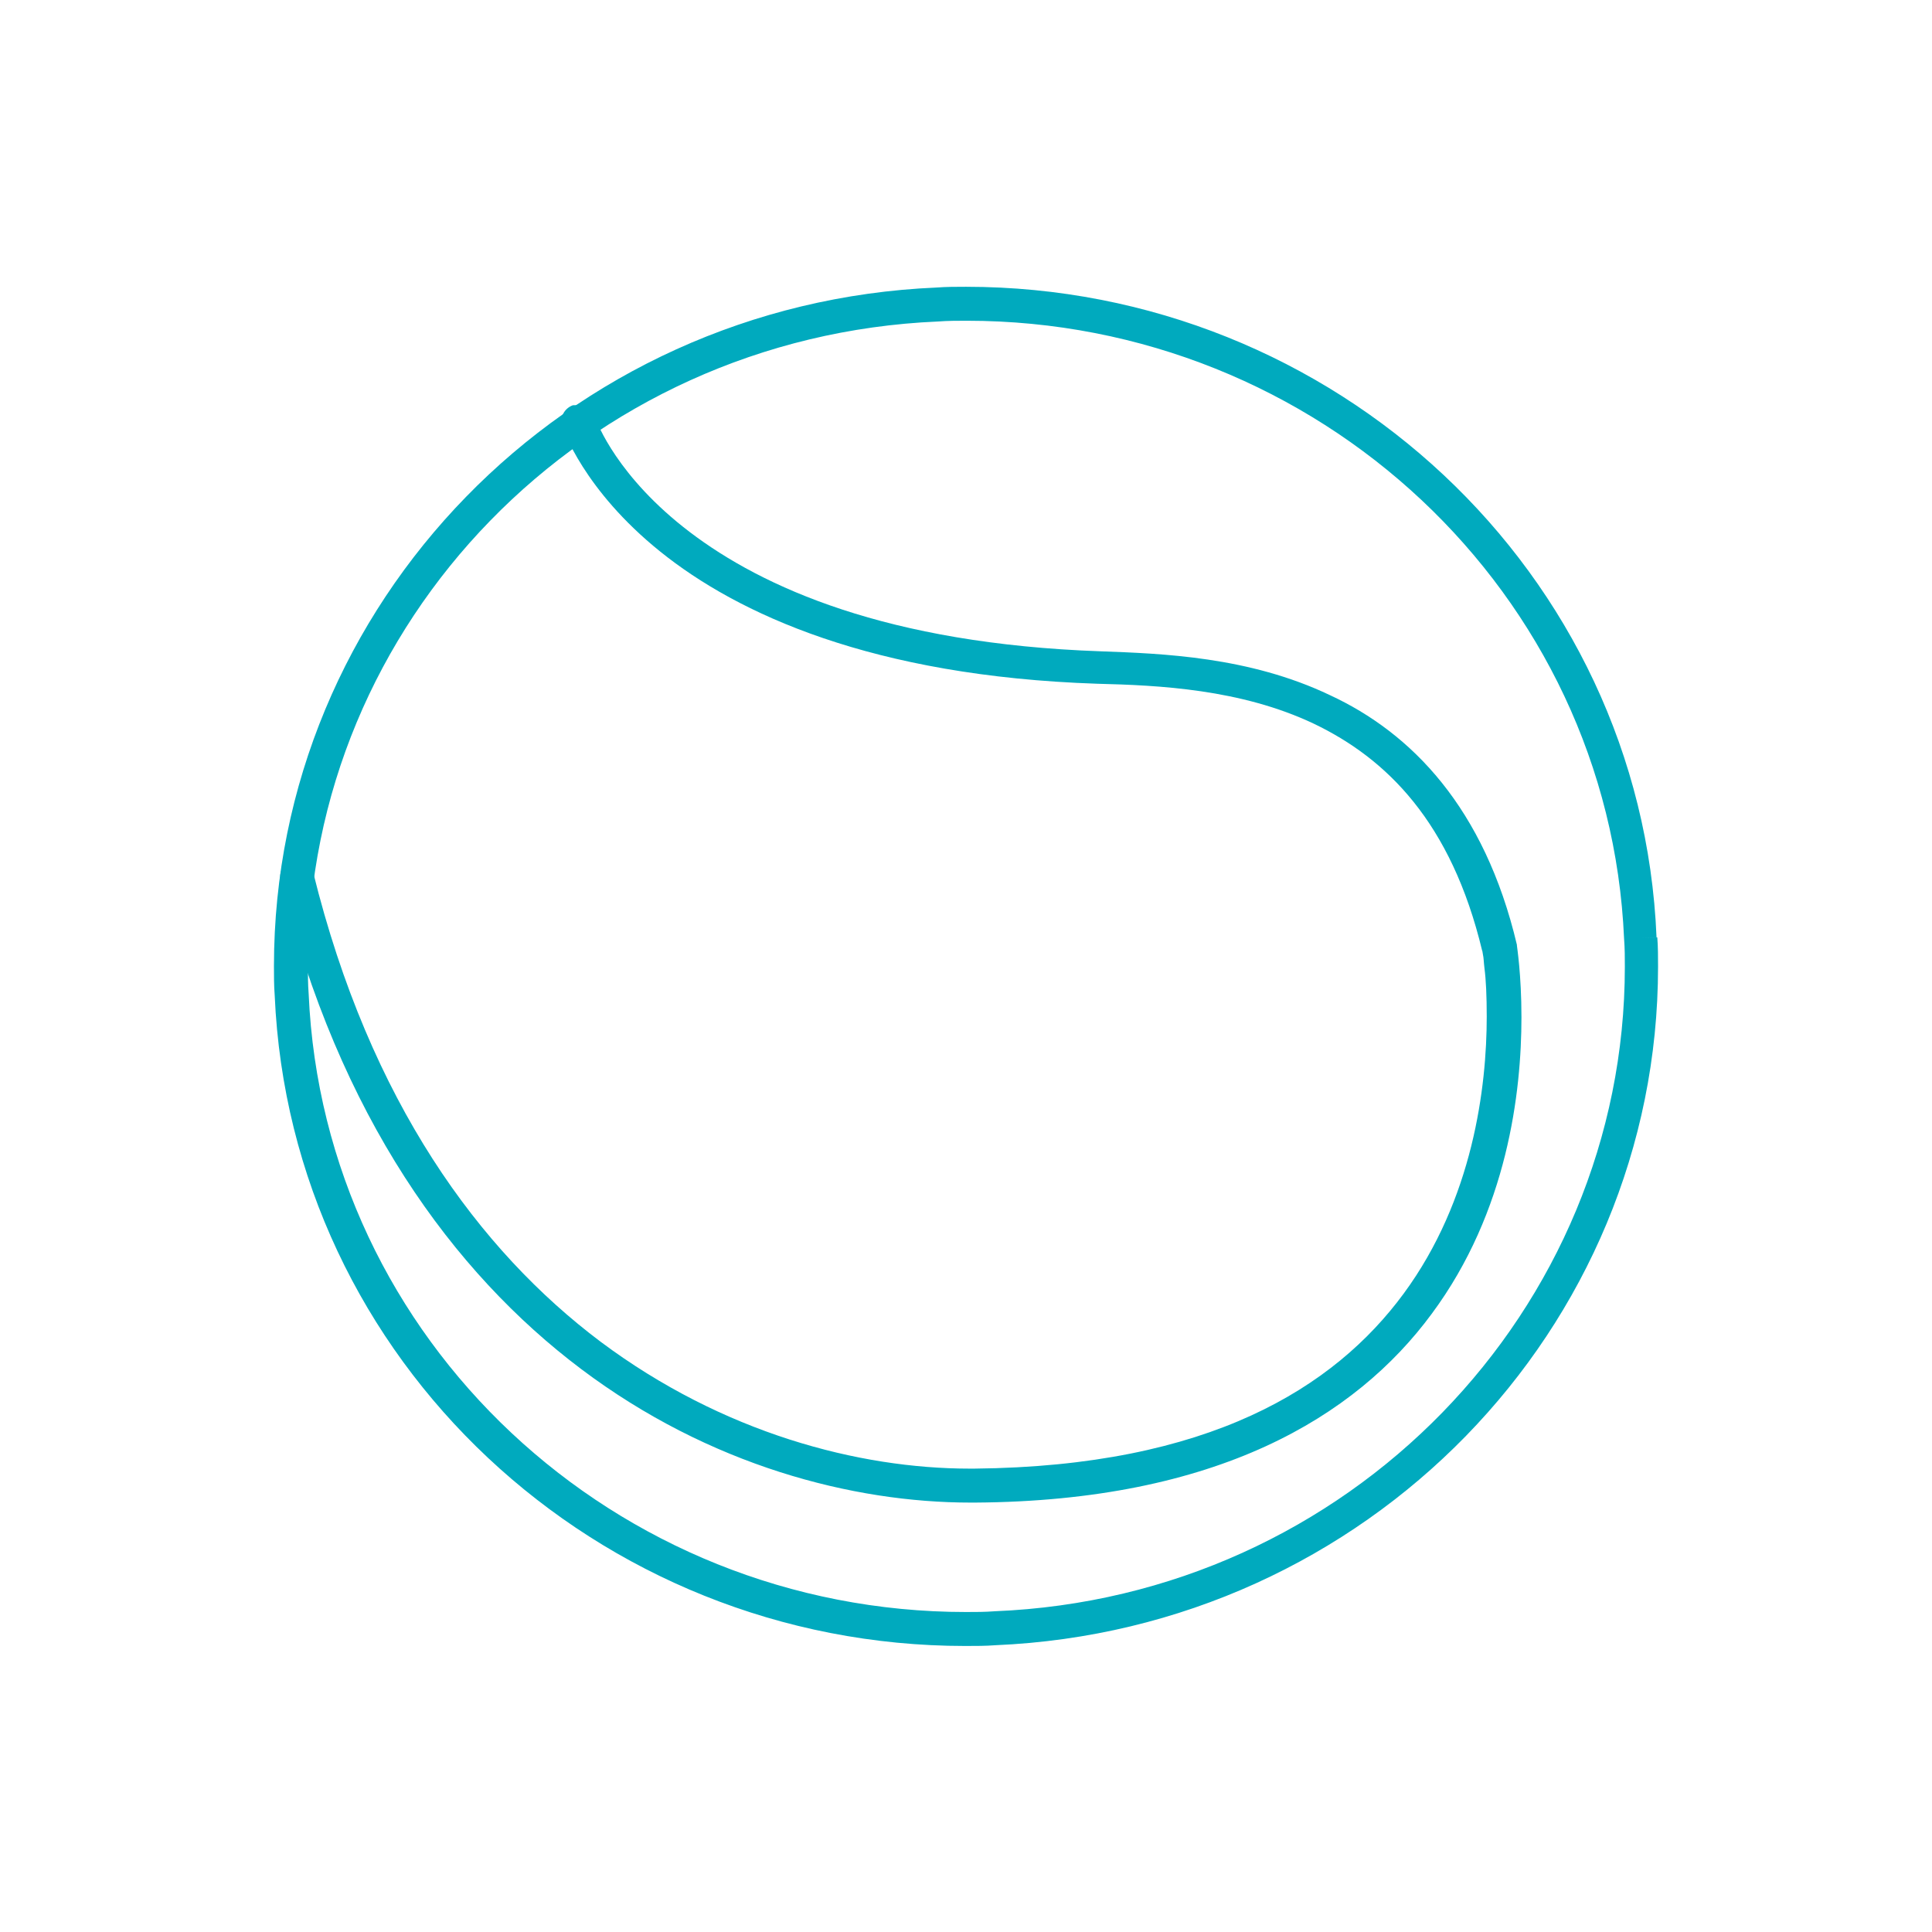 <?xml version="1.0" encoding="UTF-8"?> <!-- Generator: Adobe Illustrator 22.1.0, SVG Export Plug-In . SVG Version: 6.00 Build 0) --> <svg xmlns="http://www.w3.org/2000/svg" xmlns:xlink="http://www.w3.org/1999/xlink" id="Layer_1" x="0px" y="0px" viewBox="0 0 256 256" style="enable-background:new 0 0 256 256;" xml:space="preserve"> <style type="text/css"> .st0{fill:#00AABE;} </style> <g> <path class="st0" d="M78.9,55.4L78.9,55.4c0.2,0.6,2.9,7.8,12.5,15.1c9.6,7.3,26.1,14.8,54.4,15.8c8.2,0.3,19.7,0.7,30.4,5.8 c10.8,5,20.5,14.9,24.8,33.1l0,0.1c0,0.1,0.6,3.8,0.6,9.5c0,9.8-1.8,25.7-11.9,39.3c-10.1,13.7-28.5,24.8-60.5,25h-0.6 c-15.6,0-34.6-4.9-51.6-17.7c-17-12.8-32.1-33.5-39.8-64.7c-0.3-1.2,0.4-2.4,1.6-2.7c1.2-0.3,2.4,0.4,2.7,1.6 c7.5,30.4,22,50.1,38.1,62.2c16.2,12.1,34.2,16.8,48.9,16.8h0.6c31.1-0.3,47.7-10.7,56.9-23.2c9.2-12.5,11-27.4,11-36.7 c0-2.7-0.1-4.9-0.3-6.4c-0.1-0.8-0.1-1.4-0.2-1.8l-0.1-0.6l2.2-0.4l-2.2,0.5c-4.1-17.1-12.7-25.5-22.3-30.1 c-9.7-4.6-20.6-5.1-28.7-5.3c-29.9-1-47.7-9.3-57.9-17.5c-10.2-8.2-12.9-16.3-13-16.6c-0.4-1.2,0.3-2.4,1.4-2.8 C77.2,53.6,78.5,54.2,78.9,55.4"></path> <path class="st0" d="M217.4,124.3l2.2-0.1c0.1,1.3,0.1,2.6,0.1,3.9c0,48-38.6,87.8-87.8,89.9c-1.3,0.1-2.6,0.1-4,0.1 c-48.8,0-89.4-37.8-91.5-86.2c-0.1-1.3-0.1-2.6-0.1-3.9c0-48,38.6-87.8,87.8-89.9c1.3-0.1,2.6-0.1,3.9-0.1 c48.8,0,89.5,37.8,91.5,86.2L217.4,124.3l-2.2,0.1c-2-45.9-40.6-81.9-87.1-81.9c-1.2,0-2.5,0-3.8,0.1c-46.9,2-83.5,39.9-83.5,85.4 c0,1.2,0,2.4,0.1,3.7c2,45.9,40.6,81.9,87.1,81.9c1.3,0,2.5,0,3.8-0.1c46.9-1.9,83.5-39.9,83.5-85.4c0-1.2,0-2.4-0.1-3.7 L217.4,124.3z"></path> </g> </svg> 
